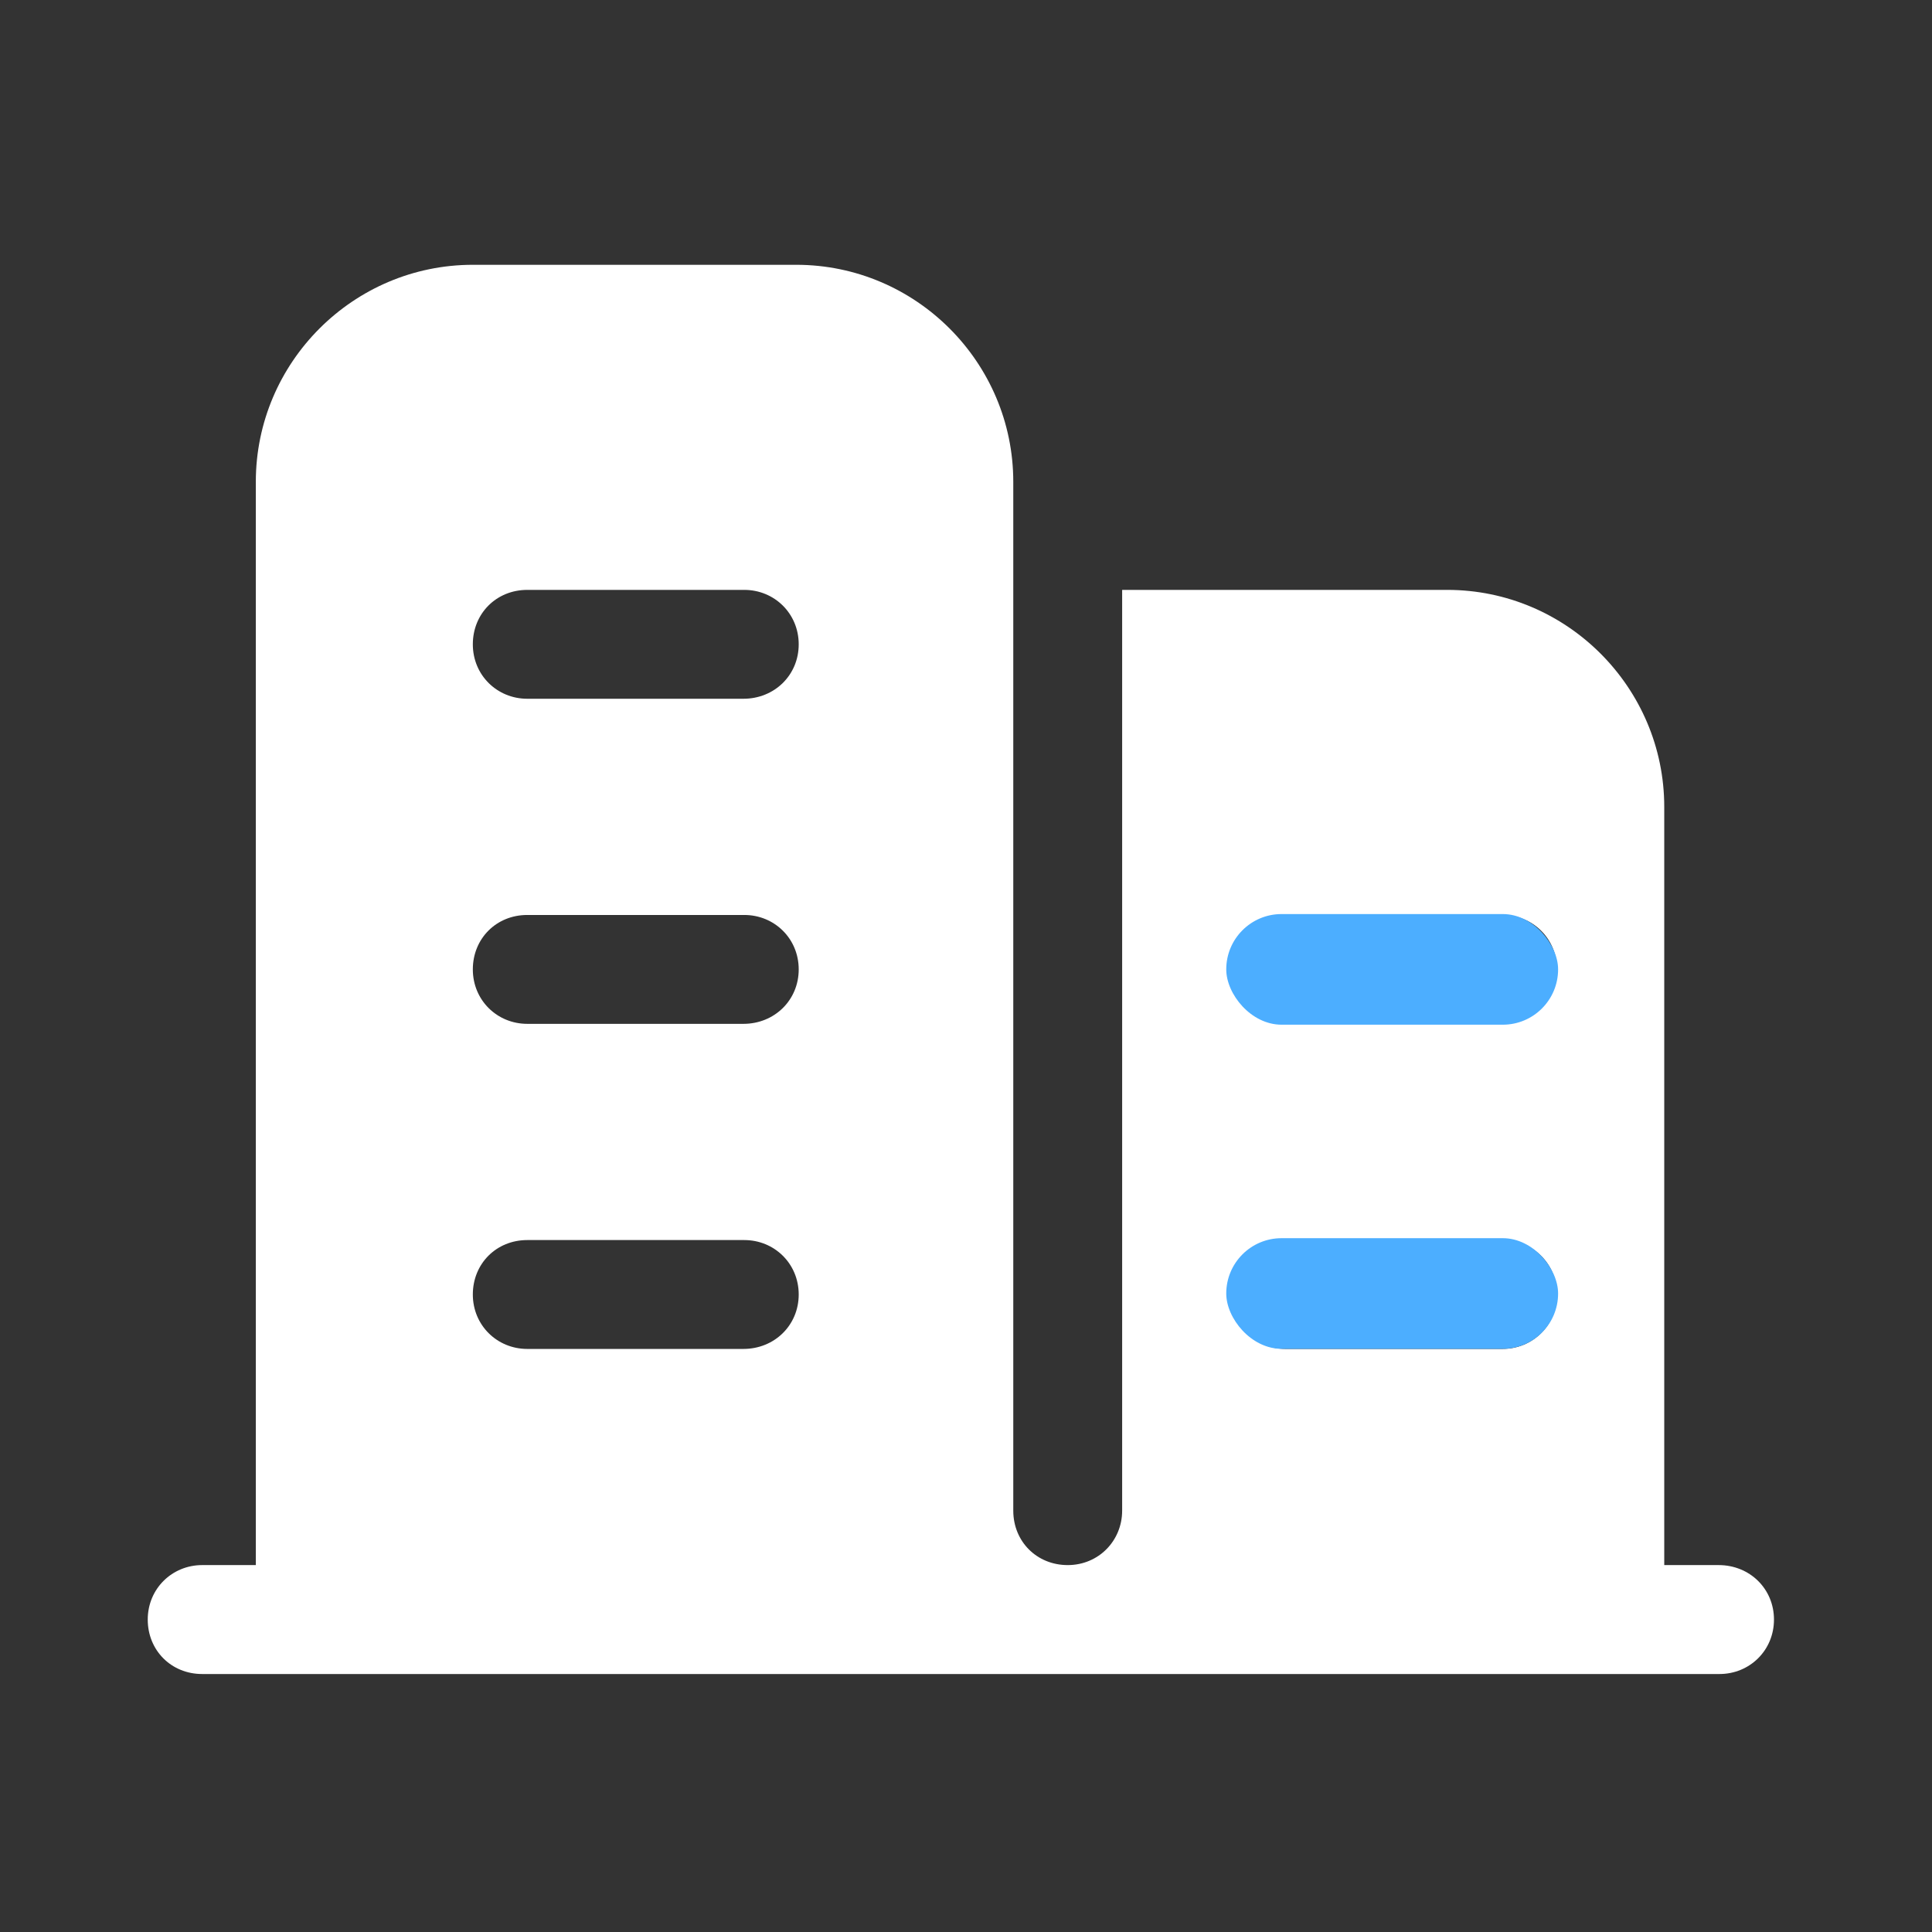 <svg xmlns="http://www.w3.org/2000/svg" xmlns:xlink="http://www.w3.org/1999/xlink" fill="none" version="1.1" width="34" height="34" viewBox="0 0 34 34"><rect x="0" y="0" width="34" height="34" fill="#333333" stroke="none"/><defs><clipPath id="master_svg0_100_9634"><rect x="0" y="0" width="34" height="34" rx="0"/></clipPath></defs><g clip-path="url(#master_svg0_100_9634)"><g><g><path d="M30.246,27.543L29.288,27.543L29.288,14.2C29.288,12.097,27.572,10.381,25.469,10.381L19.748,10.381L19.748,26.585C19.748,27.114,19.334,27.543,18.79,27.543C18.247,27.543,17.832,27.129,17.832,26.585L17.832,8.479C17.832,6.376,16.116,4.66,14.013,4.66L8.321,4.66C6.218,4.66,4.502,6.376,4.502,8.479L4.502,27.543L3.558,27.543C3.029,27.543,2.6,27.958,2.6,28.502C2.6,29.045,3.015,29.46,3.558,29.46L30.26,29.46C30.79,29.46,31.219,29.045,31.219,28.502C31.219,27.958,30.79,27.543,30.246,27.543ZM13.083,23.739L9.279,23.739C8.75,23.739,8.321,23.324,8.321,22.781C8.321,22.237,8.736,21.823,9.279,21.823L13.098,21.823C13.627,21.823,14.056,22.237,14.056,22.781C14.056,23.324,13.627,23.739,13.083,23.739ZM13.083,18.018L9.279,18.018C8.75,18.018,8.321,17.603,8.321,17.06C8.321,16.516,8.736,16.102,9.279,16.102L13.098,16.102C13.627,16.102,14.056,16.516,14.056,17.06C14.056,17.603,13.627,18.018,13.083,18.018ZM13.083,12.297L9.279,12.297C8.75,12.297,8.321,11.883,8.321,11.339C8.321,10.796,8.736,10.381,9.279,10.381L13.098,10.381C13.627,10.381,14.056,10.796,14.056,11.339C14.056,11.883,13.627,12.297,13.083,12.297ZM26.442,23.739L22.623,23.739C22.094,23.739,21.665,23.324,21.665,22.781C21.665,22.237,22.08,21.823,22.623,21.823L26.442,21.823C26.971,21.823,27.4,22.237,27.4,22.781C27.4,23.324,26.971,23.739,26.442,23.739ZM26.442,18.018L22.623,18.018C22.094,18.018,21.665,17.603,21.665,17.06C21.665,16.516,22.08,16.102,22.623,16.102L26.442,16.102C26.971,16.102,27.4,16.516,27.4,17.06C27.4,17.603,26.971,18.018,26.442,18.018Z" fill="#FFFFFF" fill-opacity="1" style="mix-blend-mode:passthrough"/></g><g><rect x="21.58" y="16.086" width="5.84" height="1.947" rx="0.973" fill="#4CAEFF" fill-opacity="1"/></g><g><rect x="21.58" y="21.79" width="5.84" height="1.947" rx="0.973" fill="#4CAEFF" fill-opacity="1"/></g></g></g></svg>